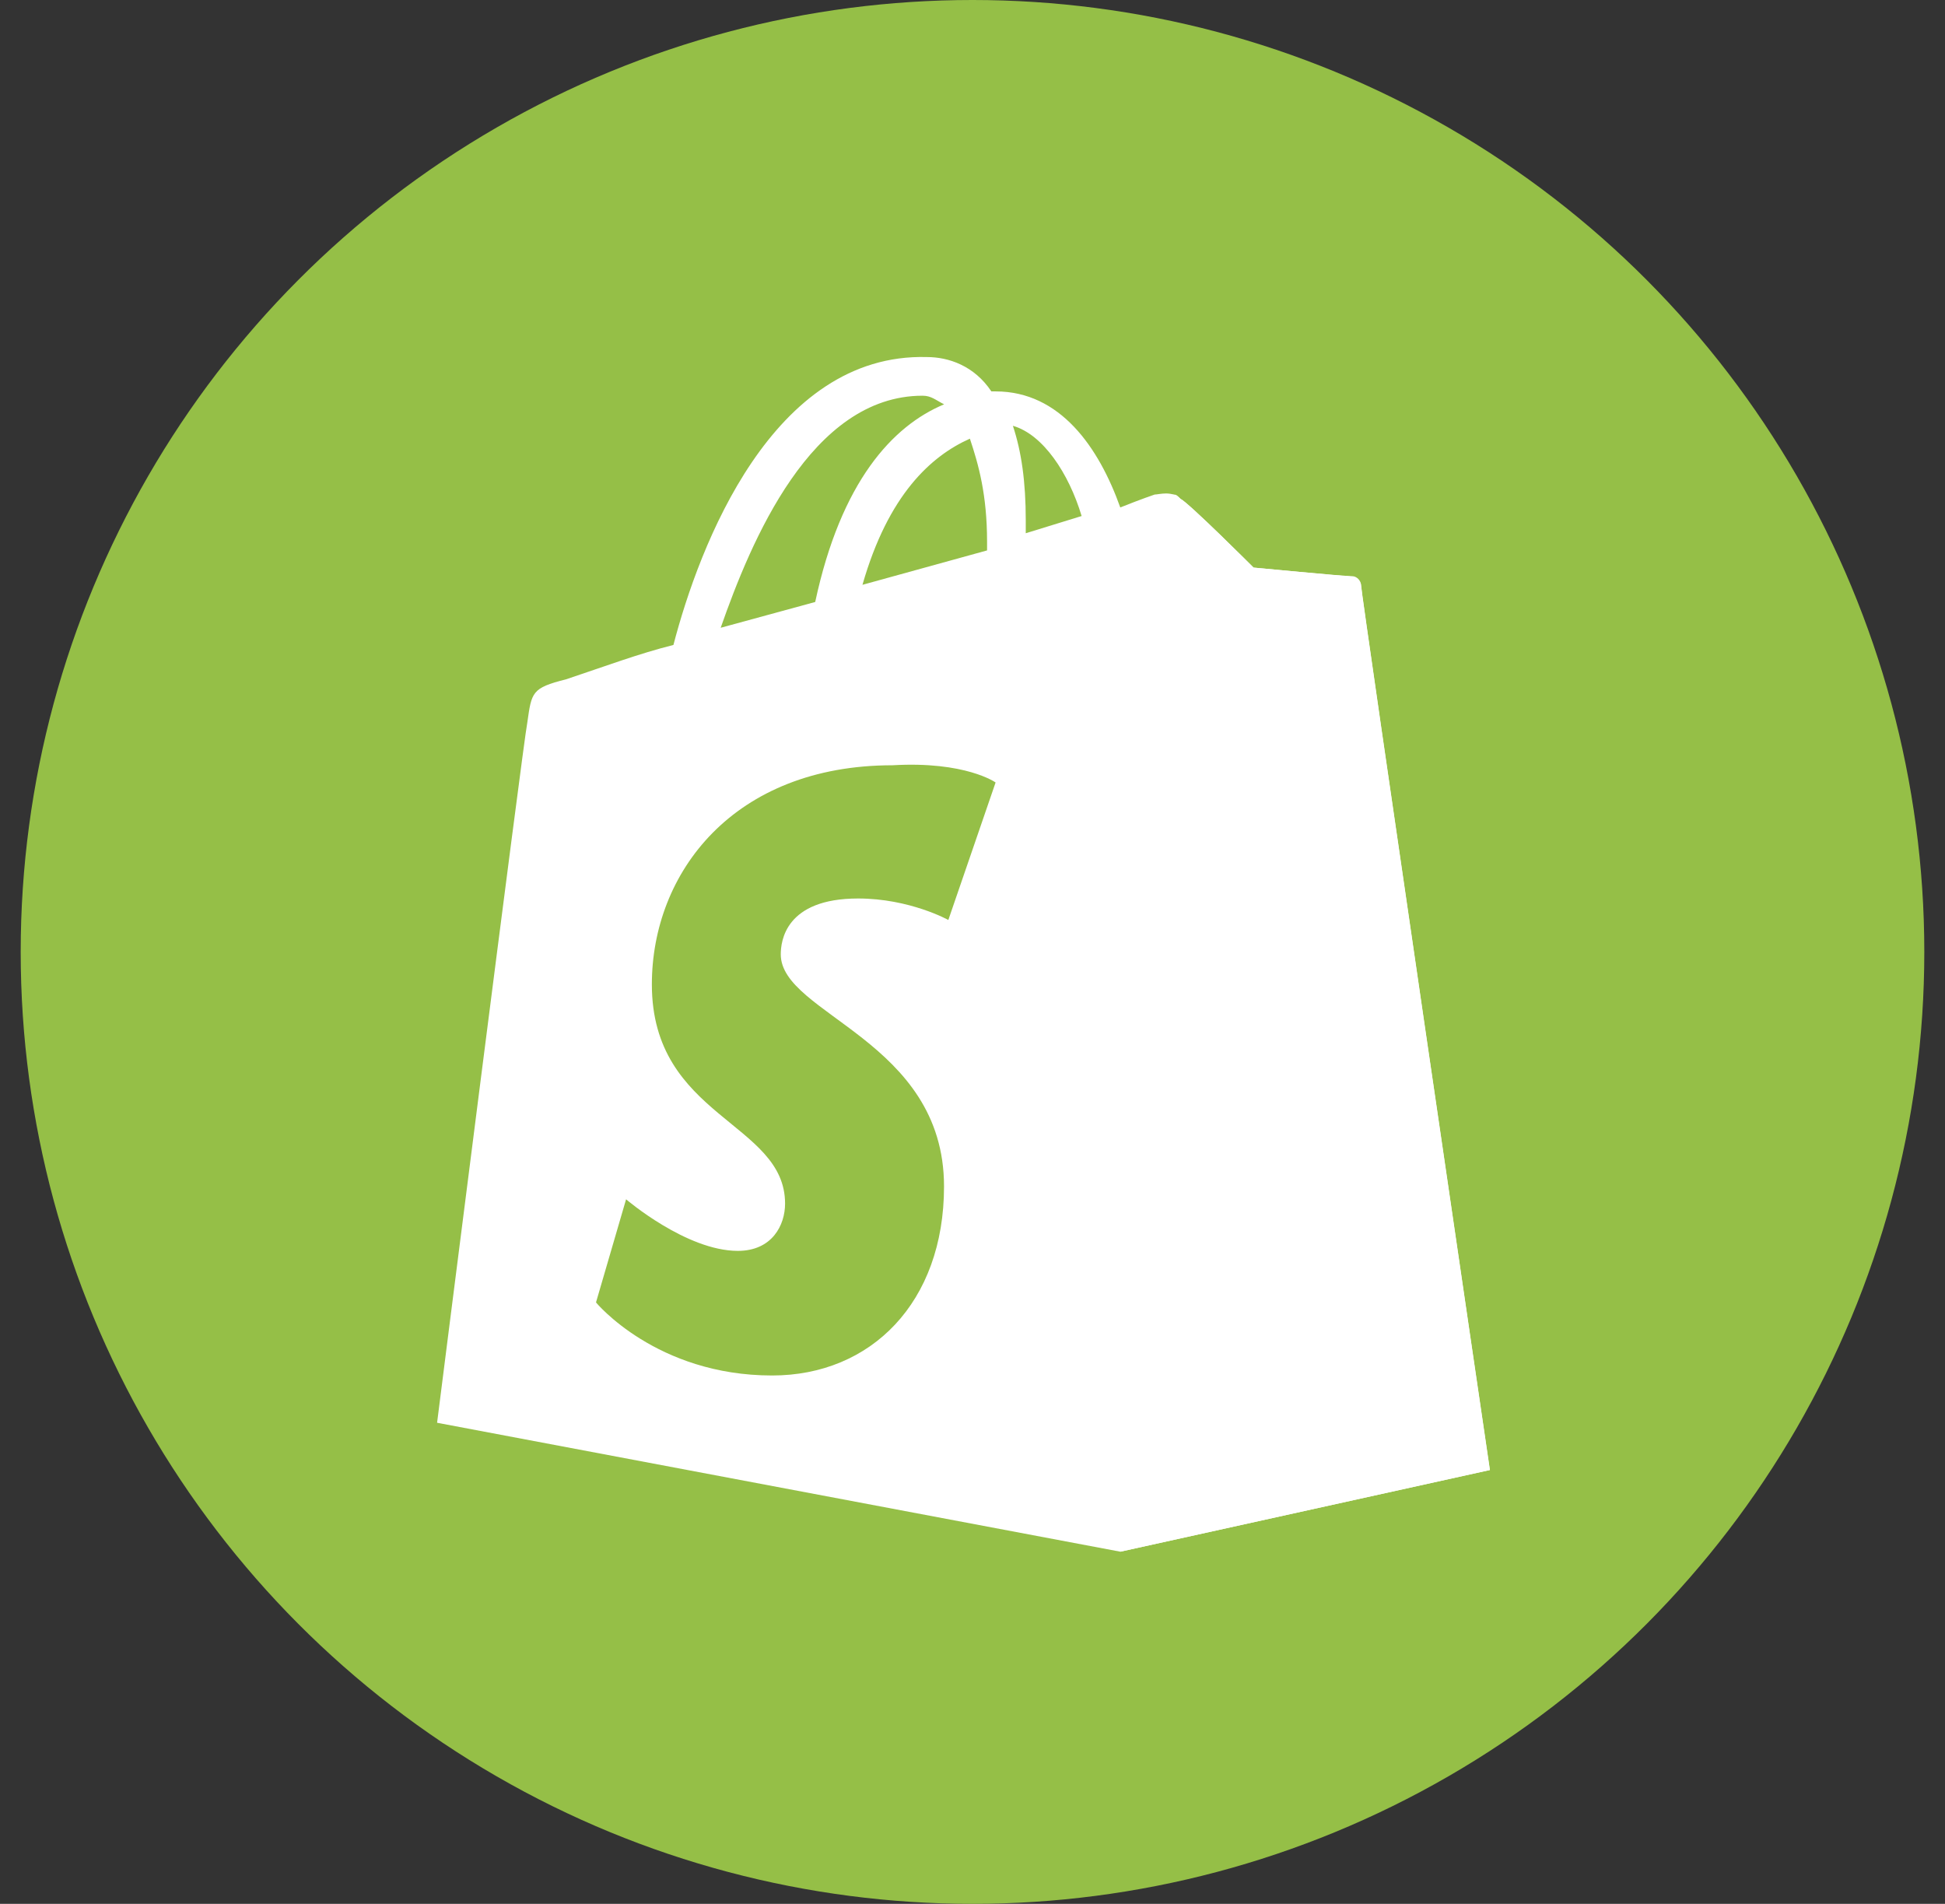 <svg width="47" height="46" viewBox="0 0 47 46" fill="none" xmlns="http://www.w3.org/2000/svg">
<rect x="0" y="0" width="47" height="46" fill="#333333" stroke="none"/>
<circle cx="23.5" cy="23" r="23" fill="#95BF47"/>
<path d="M22.295 9.561C22.503 9.561 22.607 9.665 22.814 9.769C21.568 10.288 20.322 11.638 19.699 14.545L17.415 15.168C18.142 13.091 19.596 9.561 22.295 9.561ZM23.437 10.599C23.645 11.222 23.852 11.949 23.852 13.091C23.852 13.195 23.852 13.195 23.852 13.299L20.841 14.13C21.465 11.949 22.503 11.015 23.437 10.599ZM26.137 12.468L24.787 12.884C24.787 12.78 24.787 12.676 24.787 12.572C24.787 11.638 24.683 10.911 24.476 10.288C25.202 10.496 25.825 11.43 26.137 12.468ZM32.886 14.13C32.886 14.026 32.782 13.922 32.678 13.922C32.47 13.922 30.29 13.714 30.29 13.714C30.29 13.714 28.733 12.157 28.525 12.053C28.317 11.845 28.006 11.949 27.902 11.949C27.902 11.949 27.59 12.053 27.071 12.261C26.552 10.807 25.618 9.457 24.06 9.457H23.956C23.541 8.834 22.918 8.627 22.399 8.627C18.661 8.523 16.896 13.195 16.273 15.583C15.442 15.791 14.612 16.102 13.677 16.414C12.847 16.622 12.847 16.725 12.743 17.452C12.639 17.971 10.562 34.376 10.562 34.376L27.071 37.491L36.001 35.518C36.001 35.518 32.886 14.337 32.886 14.13Z" fill="white"/>
<path d="M32.577 13.922C32.473 13.922 30.293 13.714 30.293 13.714C30.293 13.714 28.735 12.157 28.528 12.053C28.424 11.949 28.424 11.949 28.32 11.949L27.074 37.491L36.004 35.518C36.004 35.518 32.889 14.337 32.889 14.13C32.889 14.026 32.681 13.922 32.577 13.922Z" fill="white"/>
<path d="M24.058 18.906L22.916 22.228C22.916 22.228 21.982 21.709 20.736 21.709C18.971 21.709 18.867 22.747 18.867 23.059C18.867 24.512 22.812 25.135 22.812 28.666C22.812 31.469 21.047 33.234 18.659 33.234C15.856 33.234 14.402 31.469 14.402 31.469L15.129 28.977C15.129 28.977 16.583 30.223 17.829 30.223C18.659 30.223 18.971 29.6 18.971 29.081C18.971 27.108 15.752 27.004 15.752 23.785C15.752 21.086 17.725 18.49 21.567 18.49C23.332 18.387 24.058 18.906 24.058 18.906Z" fill="#95BF47"/>
</svg>
